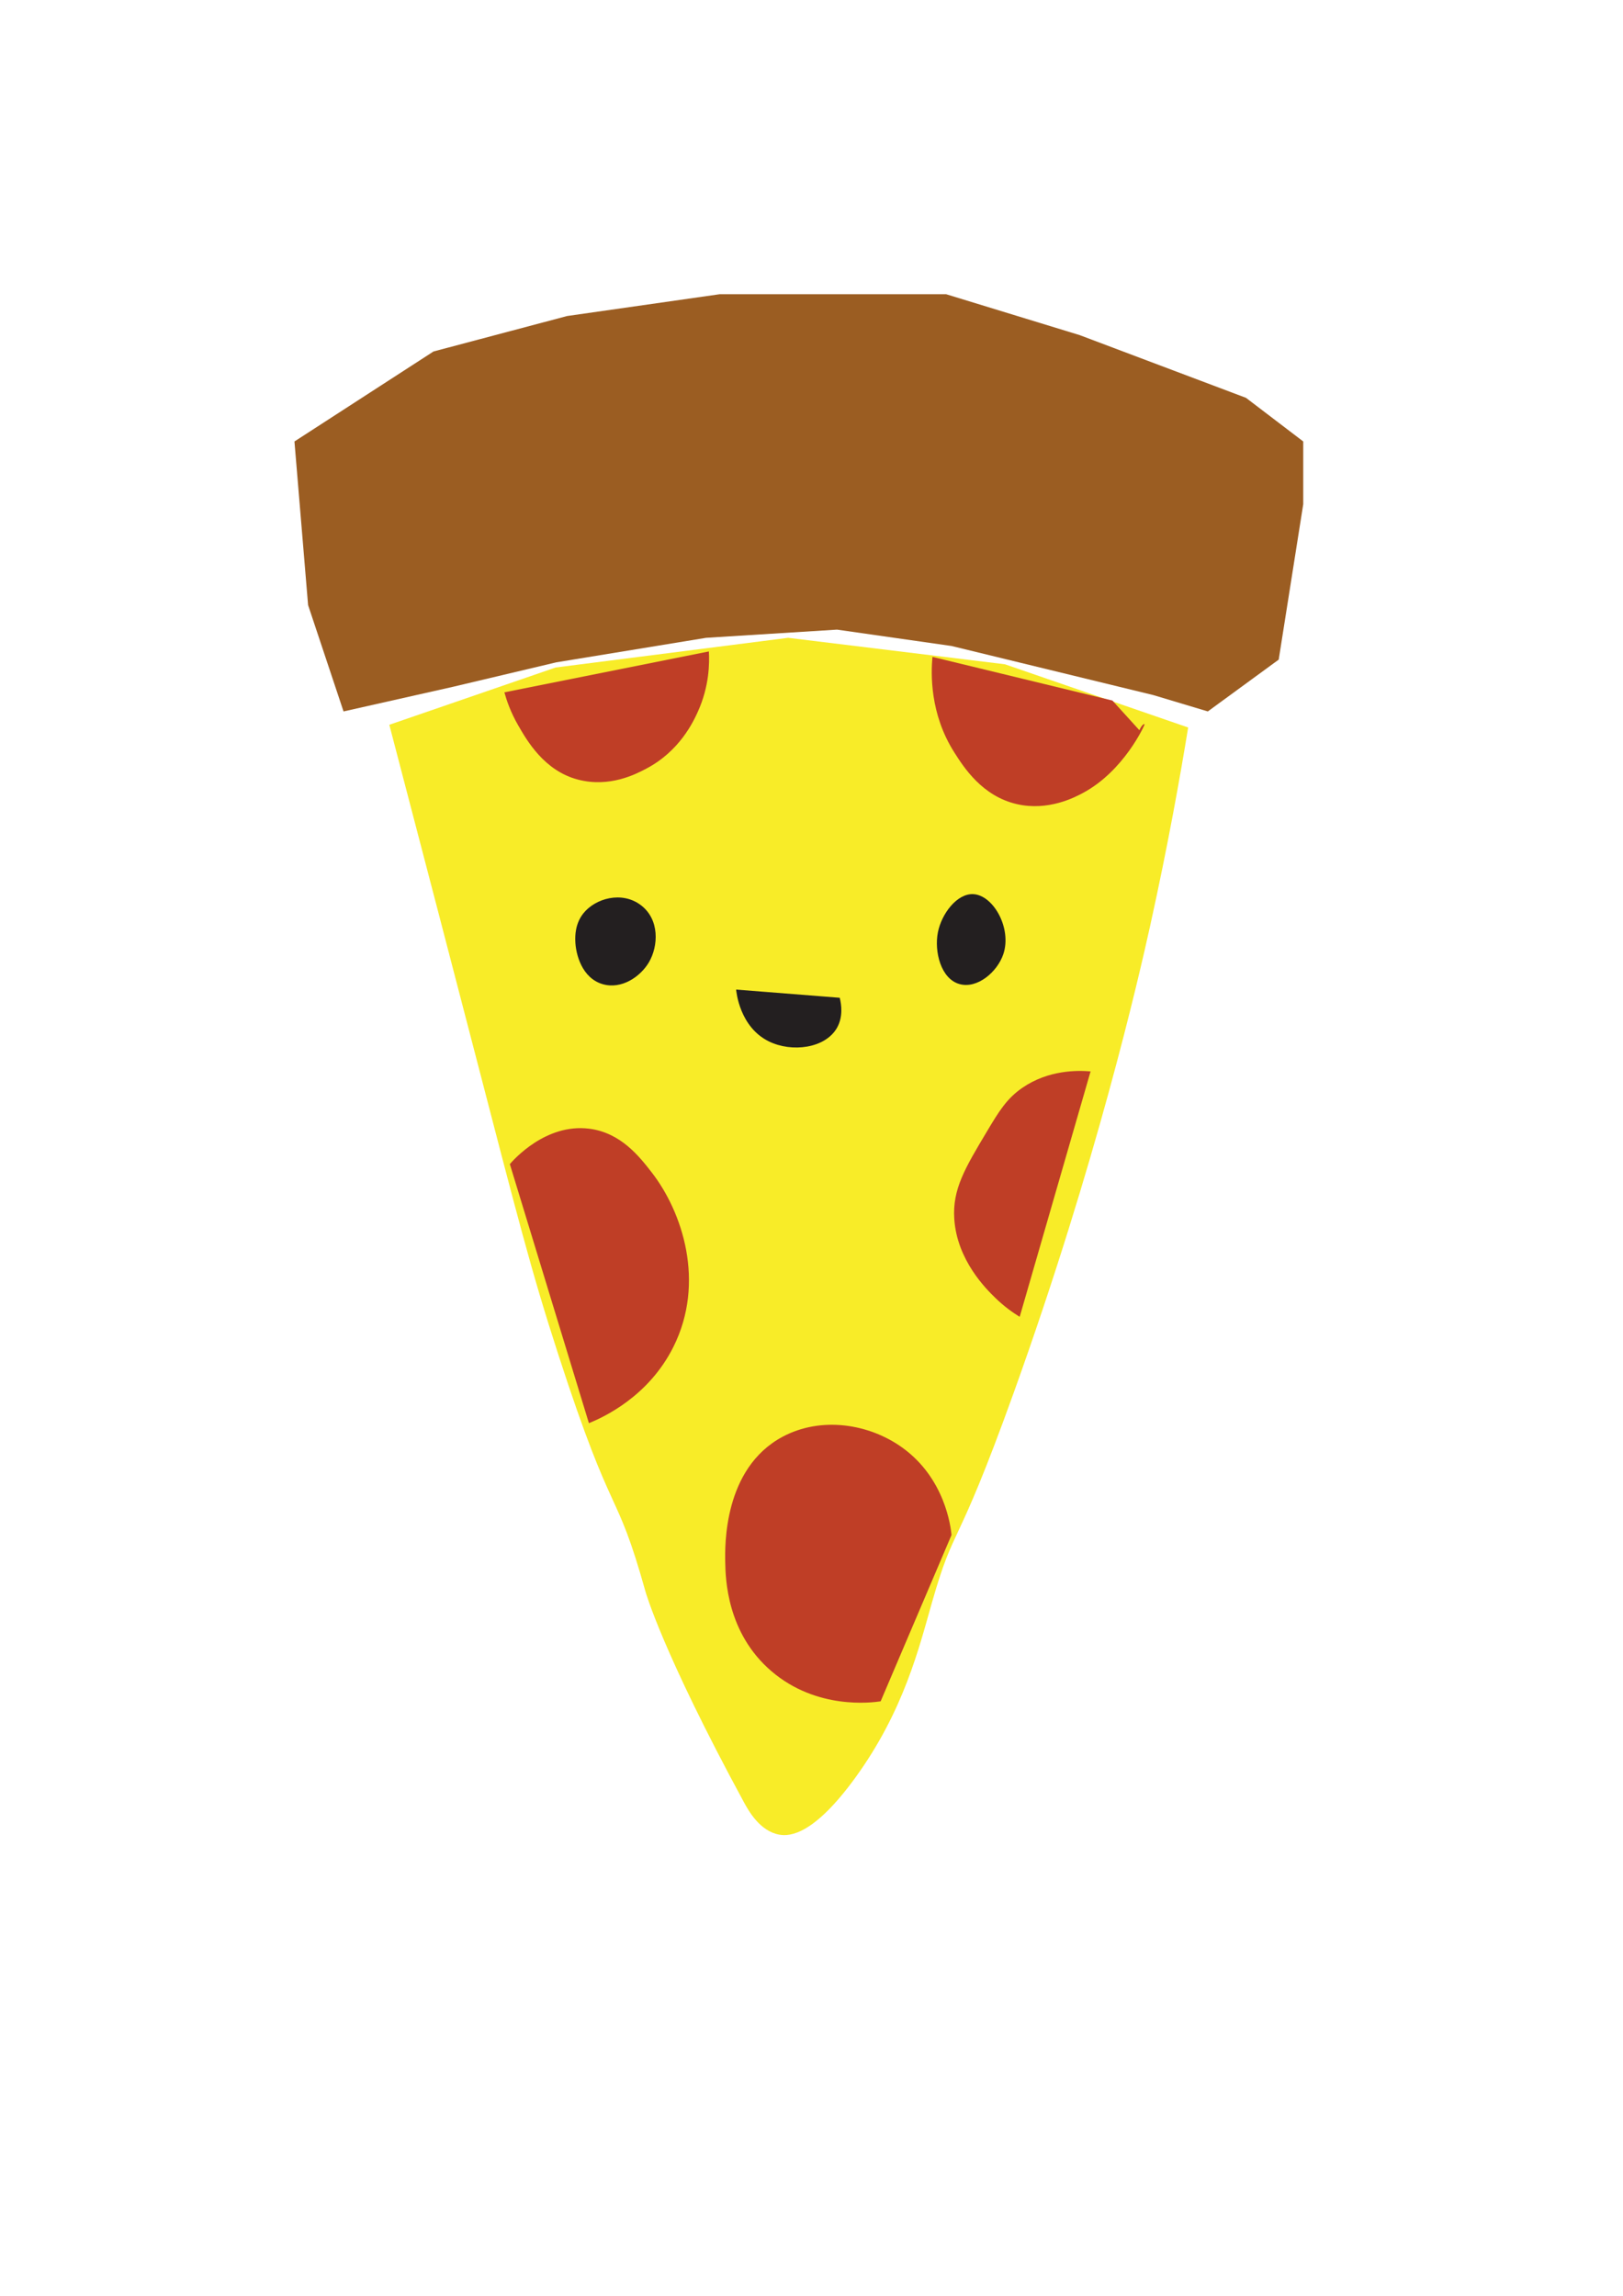 <?xml version="1.0" encoding="utf-8"?>
<!-- Generator: Adobe Illustrator 23.0.5, SVG Export Plug-In . SVG Version: 6.00 Build 0)  -->
<svg version="1.1" xmlns="http://www.w3.org/2000/svg" xmlns:xlink="http://www.w3.org/1999/xlink" x="0px" y="0px"
	 viewBox="0 0 595.28 841.89" style="enable-background:new 0 0 595.28 841.89;" xml:space="preserve">
<style type="text/css">
	.st0{fill:#F8EC28;}
	.st1{fill:#9B5D22;}
	.st2{fill:#BF3E26;}
	.st3{fill:#231F20;}
	.st4{fill:#E7E639;}
</style>
<g id="Layer_3">
	<path class="st0" d="M142.79,265.78c13.57,51.81,23.96,91.74,30,115c17.49,67.31,22.06,85.38,32,116c20.57,63.39,20.82,47.09,32,87
		c0,0,6.15,21.96,36,77c1.81,3.35,5.94,10.71,13,12c4.01,0.73,12.78-0.01,28-21c17.76-24.5,23.35-47.74,28-64
		c8.57-29.99,8.33-16.77,30-77c30.45-84.64,45.85-152.25,50-171c6.69-30.24,11.16-55.52,14-73l-67.2-23.18l-79.51-9.71l-85.29,10.89
		"/>
</g>
<g id="Layer_4">
</g>
<g id="artwork">
	<polyline class="st1" points="108,161.89 113,221.89 126,260.89 166,251.89 204,242.89 259,233.89 307,230.89 349,236.89 
		423,254.89 443,260.89 469,241.89 478,184.89 478,161.89 457,145.89 396,122.89 347,107.89 264,107.89 208,115.89 159,128.89 	"/>
	<path class="st2" d="M187,426.89c1.38-1.61,13.15-14.93,29-13c11.66,1.42,18.52,10.24,23,16c11.33,14.57,19.81,40.36,8,64
		c-9.14,18.31-25.72,25.85-31,28"/>
	<path class="st2" d="M260,238.89c0.25,4.35,0.16,12.75-4,22c-1.69,3.77-6.74,14.58-19,21c-3.83,2.01-13.4,7.02-25,4
		c-12.47-3.24-18.83-14.49-22-20c-2.73-4.74-4.19-9.06-5-12"/>
	<path class="st2" d="M342,240.89c-0.56,6.15-0.99,20.85,8,35c3.48,5.48,10.22,16.08,23,19c11.48,2.62,21.14-2.49,24-4
		c15.36-8.12,22.9-25.22,22.83-25.27c-0.78-0.59-2.45,3.02-1.83,2.27l0,0c-3.33-3.67-6.67-7.33-10-11"/>
	<path class="st2" d="M400,392.89c-4.77-0.4-15.4-0.59-25,6c-5.71,3.92-8.52,8.5-13,16c-8.08,13.51-12.68,21.21-12,32
		c0.96,15.31,11.86,25.93,15,29c3.36,3.28,6.61,5.54,9,7"/>
	<path class="st2" d="M349,562.89c-0.28-2.87-2.32-20.68-18-32c-12.3-8.88-29.91-11.55-44-4c-21.7,11.63-21.12,40.08-21,46
		c0.12,5.98,0.53,25.95,17,40c16.58,14.15,36.78,11.48,40,11"/>
	<path class="st3" d="M270,362.89c0.06,0.77,1.26,13.73,12,19c8.39,4.12,20.71,2.6,25-5c2.28-4.04,1.6-8.57,1-11"/>
	<path class="st3" d="M214,334.89c-3.12,3.88-3.03,8.43-3,10c0.1,5.04,2.45,13.77,10,16c6.97,2.06,13.9-2.74,17-8
		c3.51-5.97,3.99-15.75-3-21C228.06,326.68,218.4,329.42,214,334.89z"/>
	<path class="st3" d="M357,327.89c-5.99-0.32-11.66,7.2-13,14c-1.38,6.99,1.04,17.11,8,19c6.48,1.76,13.8-4.46,16-11
		C371.18,340.44,364.36,328.28,357,327.89z"/>
	<path class="st4" d="M143,263.89"/>
</g>
</svg>
